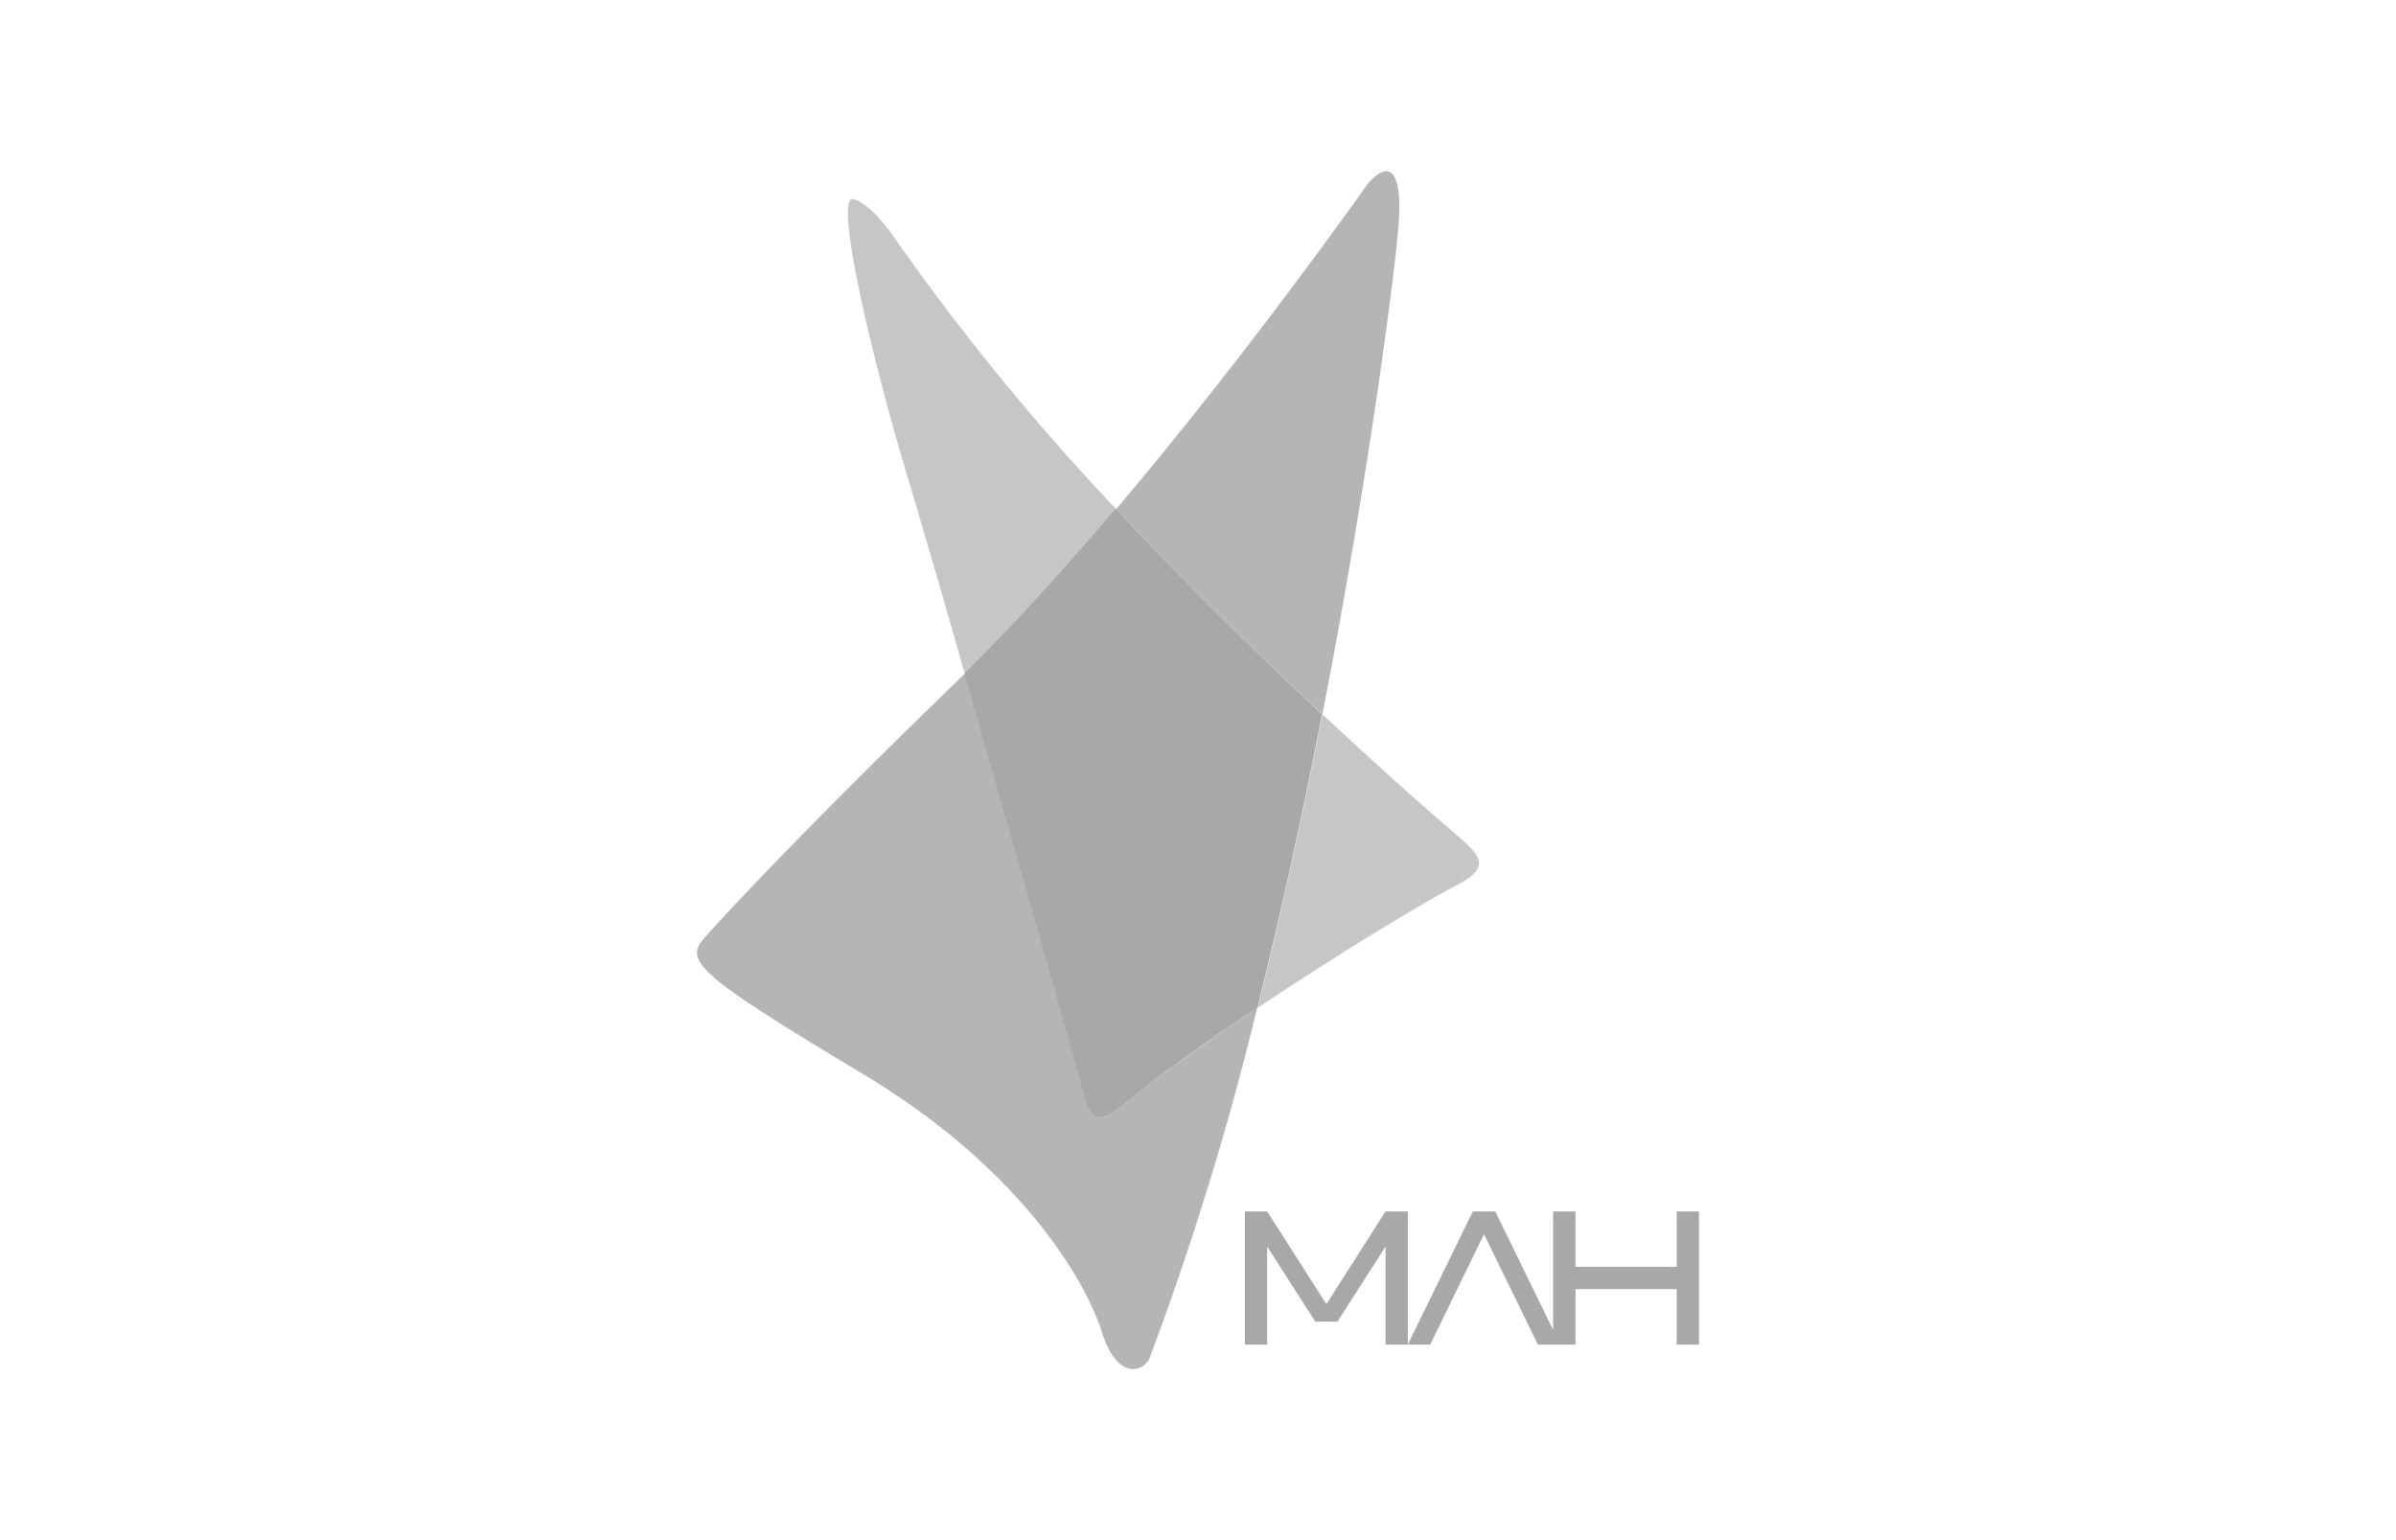 <?xml version="1.0" encoding="UTF-8"?> <svg xmlns="http://www.w3.org/2000/svg" viewBox="0 0 140 90"><defs><style>.cls-1{fill:#c6c6c6;}.cls-2{fill:#a8a8a8;}.cls-3{fill:#b5b5b5;}</style></defs><title>LOVE-ADV-Awards-Logos-140x90</title><g id="Logos"><path class="cls-1" d="M65.18,29.71A138.71,138.71,0,0,1,52,13.52c-1.53-2-2.25-1.89-2.25-1.89-.88.44,1.23,9.38,3.12,15.7.63,2.11,2,6.73,3.49,12C59.29,36.44,62.32,33.08,65.18,29.71Z"></path><path class="cls-1" d="M85.43,49.07c-3-2.57-5.67-5-8.16-7.33-1.08,5.52-2.34,11.38-3.78,17.15,5.14-3.44,10.13-6.4,11.43-7.06C87,50.81,86.67,50.16,85.43,49.07Z"></path><polygon class="cls-2" points="80.96 70.79 77.5 76.21 74.04 70.79 72.74 70.79 72.74 78.57 74.04 78.57 74.04 72.84 76.85 77.23 78.15 77.23 80.96 72.84 80.96 78.57 82.26 78.57 82.26 70.79 80.96 70.79"></polygon><polygon class="cls-2" points="97.97 70.79 97.97 74.03 92.06 74.03 92.06 70.79 90.75 70.79 90.75 77.72 87.37 70.79 87.36 70.79 86.06 70.79 86.06 70.79 82.26 78.57 83.57 78.57 86.71 72.12 89.86 78.57 90.75 78.57 91.17 78.57 92.06 78.57 92.06 75.33 97.97 75.33 97.97 78.57 99.27 78.57 99.27 70.79 97.97 70.79"></polygon><path class="cls-3" d="M63.4,64.05c-.29-1.07-4-14.2-7-24.71l-.36.35C45.08,50.31,41.16,54.81,41.16,54.81c-1.22,1.34-.36,2.18,9.23,7.93s13.16,12.43,14,15.12,2.33,2.4,2.77,1.53a176.17,176.17,0,0,0,6.3-20.5c-2.87,1.92-5.78,4-8.12,5.88C64.57,65.5,63.84,65.65,63.4,64.05Z"></path><path class="cls-3" d="M77.27,41.74c2.78-14.28,4.3-26.32,4.46-28.73.29-4.51-1.46-2.83-2-2-.42.58-6.87,9.71-14.51,18.74C68.44,33.21,72.42,37.22,77.27,41.74Z"></path><path class="cls-2" d="M65.18,29.71c-2.86,3.37-5.89,6.73-8.83,9.63,3,10.51,6.76,23.64,7,24.71.44,1.6,1.17,1.45,2,.72,2.34-1.9,5.25-4,8.12-5.88,1.44-5.77,2.7-11.63,3.78-17.15C72.42,37.22,68.44,33.21,65.18,29.71Z"></path></g></svg> 
